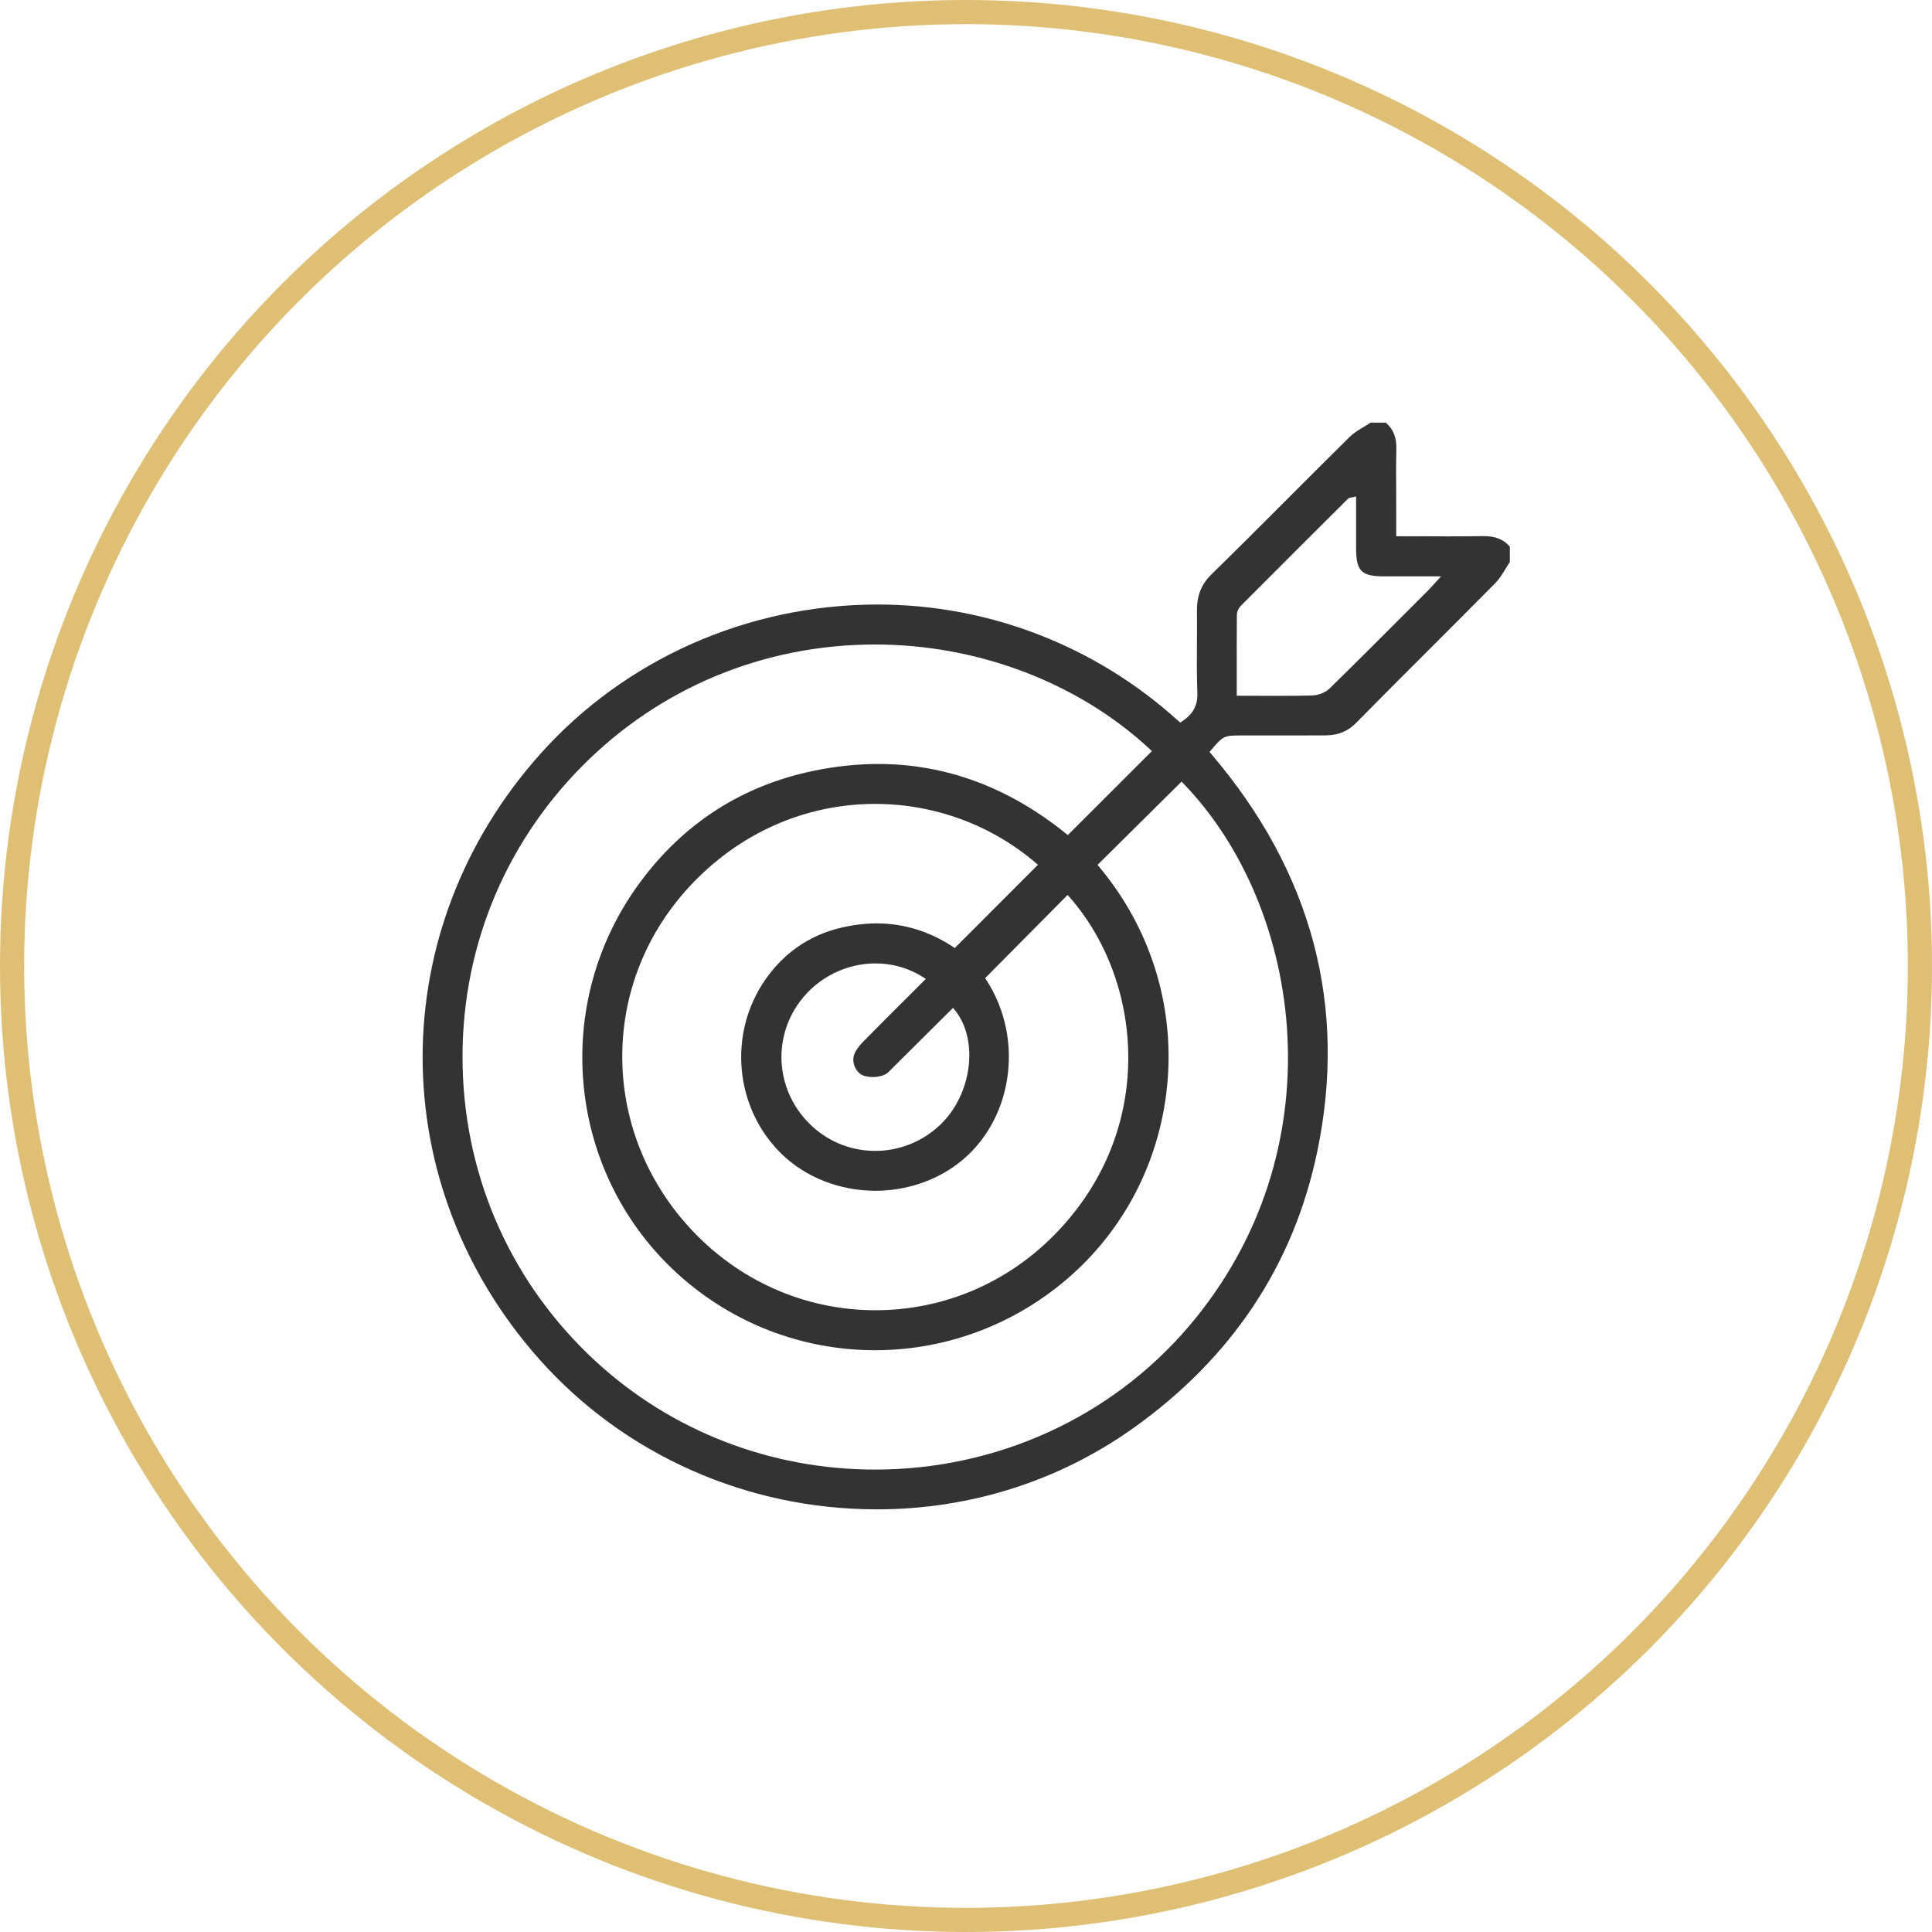 <svg width="120" height="120" viewBox="0 0 120 120" fill="none" xmlns="http://www.w3.org/2000/svg">
<g id="Icone-Foco">
<circle id="Ellipse 1" cx="60" cy="60" r="59.25" stroke="#DFBF73" stroke-width="1.5"/>
<g id="Icone-Foco_2">
<path id="Vector" d="M54.441 93.748C46.406 93.748 38.783 90.361 33.524 84.455C23.816 73.554 23.827 57.735 33.548 46.843C38.82 40.935 46.463 37.548 54.513 37.548C61.419 37.548 68.055 40.119 73.201 44.789L73.302 44.881L73.417 44.806C74.104 44.357 74.398 43.811 74.369 43.037C74.332 41.991 74.337 40.923 74.344 39.891C74.348 39.251 74.352 38.591 74.344 37.941C74.336 36.992 74.619 36.287 75.265 35.655C76.879 34.077 78.499 32.455 80.066 30.886C81.291 29.659 82.559 28.389 83.817 27.15C84.07 26.9 84.383 26.71 84.714 26.51C84.853 26.427 84.994 26.342 85.131 26.25H86.073C86.538 26.65 86.747 27.169 86.73 27.874C86.71 28.697 86.714 29.535 86.719 30.342C86.719 30.691 86.722 31.04 86.722 31.387V33.307H86.9C87.424 33.307 87.939 33.307 88.447 33.31C88.945 33.31 89.437 33.314 89.926 33.314C90.771 33.314 91.458 33.309 92.088 33.3H92.152C92.89 33.3 93.395 33.502 93.779 33.957V34.9C93.689 35.037 93.602 35.18 93.519 35.317C93.319 35.648 93.128 35.961 92.878 36.214C91.479 37.631 90.048 39.062 88.663 40.447C87.206 41.902 85.699 43.409 84.229 44.902C83.714 45.426 83.115 45.67 82.349 45.676C81.598 45.679 80.845 45.681 80.094 45.681H77.114C76.029 45.679 75.975 45.704 75.223 46.588L75.125 46.703L75.223 46.818C81.5 54.174 83.714 62.511 81.803 71.594C80.328 78.604 76.491 84.359 70.397 88.698C65.756 92.002 60.238 93.75 54.439 93.75L54.441 93.748ZM54.345 40.032C47.435 40.032 40.97 42.72 36.141 47.602C31.202 52.596 28.571 59.221 28.735 66.256C28.9 73.301 31.838 79.801 37.009 84.563C41.712 88.893 47.871 91.278 54.354 91.278C61.889 91.278 68.972 88.059 73.787 82.445C83.181 71.493 80.959 56.388 73.514 48.676L73.39 48.546L68.17 53.719L68.274 53.845C71.393 57.572 72.901 62.267 72.526 67.064C72.158 71.758 70.052 76.054 66.597 79.159C63.218 82.194 58.868 83.865 54.348 83.865C49.829 83.865 45.491 82.194 42.133 79.159C38.797 76.143 36.711 72.006 36.26 67.51C35.806 63.009 37.032 58.52 39.707 54.868C42.441 51.137 46.103 48.782 50.591 47.865C51.933 47.59 53.268 47.452 54.557 47.452C58.736 47.452 62.655 48.904 66.201 51.769L66.325 51.868L71.548 46.652L71.414 46.526C66.967 42.398 60.748 40.031 54.348 40.031L54.345 40.032ZM54.37 49.931C49.992 49.931 45.891 51.755 42.824 55.065C36.966 61.387 37.313 71.045 43.612 77.049C46.541 79.842 50.364 81.381 54.373 81.381C58.581 81.381 62.537 79.709 65.513 76.676C71.899 70.168 70.998 60.914 66.436 55.729L66.31 55.587L61.189 60.754L61.267 60.875C63.688 64.606 62.88 69.731 59.468 72.298C58.044 73.37 56.234 73.961 54.371 73.961C52.192 73.961 50.09 73.147 48.602 71.726C45.627 68.884 45.181 64.19 47.564 60.806C48.724 59.159 50.291 58.089 52.222 57.627C52.978 57.447 53.727 57.354 54.451 57.354C56.126 57.354 57.718 57.841 59.184 58.803L59.305 58.883L64.469 53.712L64.323 53.588C61.559 51.231 58.023 49.933 54.368 49.933L54.37 49.931ZM54.377 59.839C52.562 59.839 50.821 60.707 49.719 62.16C47.883 64.585 48.218 67.958 50.501 70.007C51.561 70.96 52.932 71.484 54.359 71.484C55.861 71.484 57.29 70.912 58.388 69.874C60.367 68.001 60.812 64.608 59.319 62.754L59.195 62.6L57.968 63.818C57.031 64.748 56.096 65.675 55.163 66.609C54.991 66.781 54.602 66.897 54.198 66.897C53.934 66.897 53.693 66.848 53.523 66.757C53.15 66.561 52.873 65.975 53.061 65.484C53.155 65.242 53.337 64.981 53.622 64.693C54.522 63.777 55.413 62.888 56.357 61.948C56.686 61.62 57.506 60.8 57.506 60.8L57.318 60.682C56.445 60.129 55.429 59.839 54.379 59.839H54.377ZM84.013 30.886C83.969 30.895 83.935 30.9 83.91 30.904C83.847 30.913 83.783 30.923 83.726 30.978C81.674 33.022 79.349 35.338 77.079 37.619C76.928 37.769 76.827 38.001 76.825 38.196C76.815 39.435 76.815 40.659 76.817 41.955V43.214H76.994C77.413 43.214 77.826 43.214 78.233 43.218C78.633 43.218 79.028 43.221 79.42 43.221C80.259 43.221 80.904 43.214 81.513 43.197C81.894 43.186 82.338 43.004 82.595 42.752C84.243 41.139 85.901 39.478 87.504 37.872L88.74 36.634C88.826 36.547 88.909 36.455 89.021 36.331C89.081 36.264 89.15 36.188 89.234 36.097L89.506 35.8H86.009C84.546 35.8 84.231 35.481 84.229 34.017C84.229 33.344 84.229 32.671 84.229 31.993V30.838L84.015 30.884L84.013 30.886Z" fill="#333333"/>
</g>
</g>
</svg>
